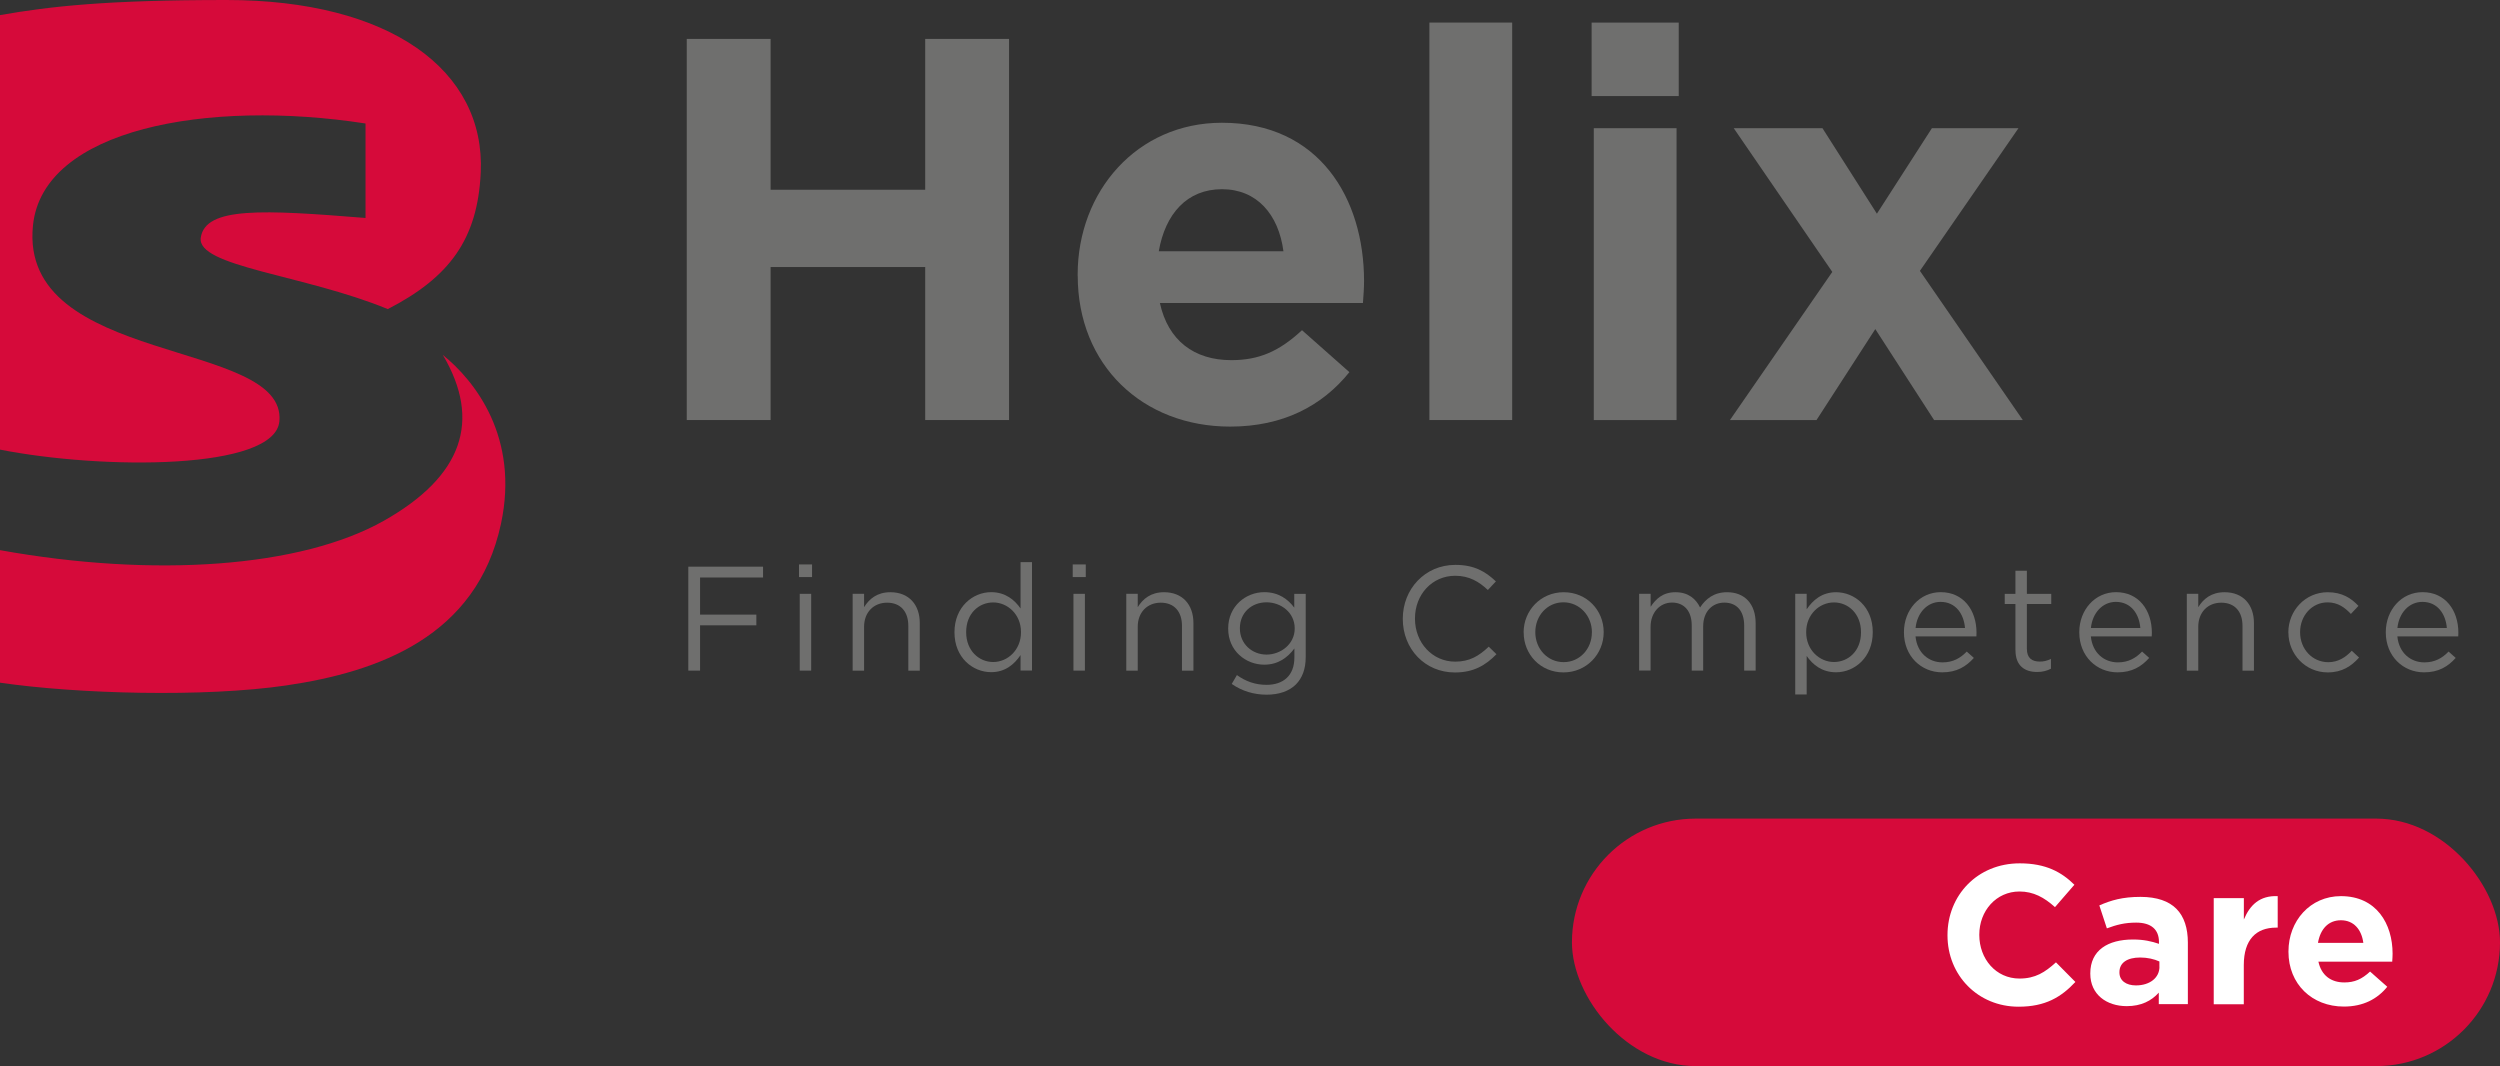 <?xml version="1.0" encoding="UTF-8"?><svg id="Layer_2" xmlns="http://www.w3.org/2000/svg" viewBox="0 0 404.07 172.31"><rect x="0" y="0" width="404.07" height="172.31" fill="#333333" stroke="none"/><defs><style>.cls-1{fill:#fff;}.cls-2{fill:#d60a3a;}.cls-3{fill:#6f6f6e;}</style></defs><g id="Layer_1-2"><g><g><path class="cls-3" d="M111,6.29h13.55V30.67h24.99V6.29h13.55v61.6h-13.55v-24.73h-24.99v24.73h-13.55V6.29Z"/><path class="cls-3" d="M174.18,44.57v-.18c0-13.46,9.59-24.55,23.32-24.55,15.75,0,22.97,12.23,22.97,25.61,0,1.06-.09,2.29-.18,3.52h-32.82c1.32,6.07,5.54,9.24,11.53,9.24,4.49,0,7.74-1.41,11.44-4.84l7.66,6.78c-4.4,5.46-10.74,8.8-19.27,8.8-14.17,0-24.64-9.94-24.64-24.38Zm33.26-3.96c-.79-5.98-4.31-10.03-9.94-10.03s-9.15,3.96-10.21,10.03h20.15Z"/><path class="cls-3" d="M231.03,3.65h13.38V67.89h-13.38V3.65Z"/><path class="cls-3" d="M257.25,3.65h14.08V15.53h-14.08V3.65Zm.35,17.07h13.38v47.17h-13.38V20.73Z"/><path class="cls-3" d="M303.36,34.54l8.89-13.82h13.99l-15.93,23.06,16.63,24.11h-14.34l-9.5-14.7-9.5,14.7h-13.99l16.54-23.94-15.93-23.23h14.34l8.8,13.82Z"/><path class="cls-3" d="M111.26,91.59h12.07v1.75h-10.18v6h9.1v1.73h-9.1v7.32h-1.9v-16.8Z"/><path class="cls-3" d="M129.14,91.23h2.11v2.04h-2.11v-2.04Zm.12,4.75h1.85v12.41h-1.85v-12.41Z"/><path class="cls-3" d="M137.81,95.98h1.85v2.16c.82-1.34,2.11-2.42,4.25-2.42,3,0,4.75,2.02,4.75,4.97v7.71h-1.85v-7.25c0-2.3-1.25-3.74-3.43-3.74s-3.72,1.56-3.72,3.89v7.1h-1.85v-12.41Z"/><path class="cls-3" d="M154.27,102.22v-.05c0-4.06,2.95-6.46,5.93-6.46,2.3,0,3.79,1.25,4.75,2.64v-7.49h1.85v17.52h-1.85v-2.5c-1.01,1.49-2.47,2.76-4.75,2.76-2.98,0-5.93-2.35-5.93-6.43Zm10.75-.02v-.05c0-2.86-2.18-4.78-4.49-4.78s-4.37,1.78-4.37,4.78v.05c0,2.93,2.04,4.8,4.37,4.8s4.49-1.94,4.49-4.8Z"/><path class="cls-3" d="M173.38,91.23h2.11v2.04h-2.11v-2.04Zm.12,4.75h1.85v12.41h-1.85v-12.41Z"/><path class="cls-3" d="M182.04,95.98h1.85v2.16c.82-1.34,2.11-2.42,4.25-2.42,3,0,4.75,2.02,4.75,4.97v7.71h-1.85v-7.25c0-2.3-1.25-3.74-3.43-3.74s-3.72,1.56-3.72,3.89v7.1h-1.85v-12.41Z"/><path class="cls-3" d="M199.08,110.55l.84-1.44c1.42,1.03,3,1.58,4.78,1.58,2.74,0,4.51-1.51,4.51-4.42v-1.46c-1.08,1.44-2.59,2.62-4.87,2.62-2.98,0-5.83-2.23-5.83-5.81v-.05c0-3.62,2.88-5.86,5.83-5.86,2.33,0,3.84,1.15,4.85,2.5v-2.23h1.85v10.25c0,1.92-.58,3.38-1.58,4.39-1.1,1.1-2.76,1.66-4.73,1.66-2.06,0-3.98-.58-5.64-1.73Zm10.18-8.95v-.05c0-2.54-2.21-4.2-4.56-4.2s-4.3,1.63-4.3,4.18v.05c0,2.5,1.99,4.22,4.3,4.22s4.56-1.7,4.56-4.2Z"/><path class="cls-3" d="M226.73,100.04v-.05c0-4.75,3.55-8.69,8.5-8.69,3.05,0,4.87,1.08,6.55,2.67l-1.3,1.39c-1.42-1.34-3-2.3-5.28-2.3-3.72,0-6.5,3.02-6.5,6.89v.05c0,3.89,2.81,6.94,6.5,6.94,2.3,0,3.82-.89,5.42-2.42l1.25,1.22c-1.75,1.78-3.67,2.95-6.72,2.95-4.85,0-8.42-3.82-8.42-8.64Z"/><path class="cls-3" d="M246.26,102.25v-.05c0-3.5,2.74-6.48,6.48-6.48s6.46,2.93,6.46,6.43v.05c0,3.5-2.76,6.48-6.5,6.48s-6.43-2.93-6.43-6.43Zm11.04,0v-.05c0-2.66-1.99-4.85-4.61-4.85s-4.54,2.18-4.54,4.8v.05c0,2.66,1.97,4.82,4.58,4.82s4.56-2.16,4.56-4.78Z"/><path class="cls-3" d="M264.94,95.98h1.85v2.09c.82-1.22,1.92-2.35,4.01-2.35s3.31,1.08,3.98,2.47c.89-1.37,2.21-2.47,4.37-2.47,2.86,0,4.61,1.92,4.61,4.99v7.68h-1.85v-7.25c0-2.4-1.2-3.74-3.22-3.74-1.87,0-3.41,1.39-3.41,3.84v7.15h-1.85v-7.3c0-2.33-1.22-3.7-3.19-3.7s-3.46,1.63-3.46,3.91v7.08h-1.85v-12.41Z"/><path class="cls-3" d="M290.16,95.98h1.85v2.5c1.01-1.49,2.47-2.76,4.75-2.76,2.98,0,5.93,2.35,5.93,6.43v.05c0,4.06-2.93,6.46-5.93,6.46-2.3,0-3.79-1.25-4.75-2.64v6.22h-1.85v-16.25Zm10.63,6.24v-.05c0-2.93-2.02-4.8-4.37-4.8s-4.49,1.94-4.49,4.78v.05c0,2.88,2.18,4.8,4.49,4.8s4.37-1.78,4.37-4.78Z"/><path class="cls-3" d="M307.73,102.22v-.05c0-3.58,2.52-6.46,5.95-6.46,3.67,0,5.78,2.93,5.78,6.55,0,.24,0,.38-.02,.6h-9.84c.26,2.69,2.16,4.2,4.37,4.2,1.7,0,2.9-.7,3.91-1.75l1.15,1.03c-1.25,1.39-2.76,2.33-5.11,2.33-3.41,0-6.19-2.62-6.19-6.46Zm9.87-.72c-.19-2.26-1.49-4.22-3.96-4.22-2.16,0-3.79,1.8-4.03,4.22h7.99Z"/><path class="cls-3" d="M325.75,105.11v-7.49h-1.73v-1.63h1.73v-3.74h1.85v3.74h3.94v1.63h-3.94v7.25c0,1.51,.84,2.06,2.09,2.06,.62,0,1.15-.12,1.8-.43v1.58c-.65,.34-1.34,.53-2.23,.53-1.99,0-3.5-.98-3.5-3.5Z"/><path class="cls-3" d="M336.07,102.22v-.05c0-3.58,2.52-6.46,5.95-6.46,3.67,0,5.78,2.93,5.78,6.55,0,.24,0,.38-.02,.6h-9.84c.26,2.69,2.16,4.2,4.37,4.2,1.7,0,2.9-.7,3.91-1.75l1.15,1.03c-1.25,1.39-2.76,2.33-5.11,2.33-3.41,0-6.19-2.62-6.19-6.46Zm9.87-.72c-.19-2.26-1.49-4.22-3.96-4.22-2.16,0-3.79,1.8-4.03,4.22h7.99Z"/><path class="cls-3" d="M353.45,95.98h1.85v2.16c.82-1.34,2.11-2.42,4.25-2.42,3,0,4.75,2.02,4.75,4.97v7.71h-1.85v-7.25c0-2.3-1.25-3.74-3.43-3.74s-3.72,1.56-3.72,3.89v7.1h-1.85v-12.41Z"/><path class="cls-3" d="M369.86,102.25v-.05c0-3.5,2.74-6.48,6.36-6.48,2.35,0,3.82,.98,4.97,2.21l-1.22,1.3c-.98-1.03-2.09-1.87-3.77-1.87-2.52,0-4.44,2.14-4.44,4.8v.05c0,2.69,1.97,4.82,4.56,4.82,1.58,0,2.81-.79,3.79-1.85l1.18,1.1c-1.25,1.39-2.74,2.4-5.06,2.4-3.62,0-6.36-2.95-6.36-6.43Z"/><path class="cls-3" d="M385.61,102.22v-.05c0-3.58,2.52-6.46,5.95-6.46,3.67,0,5.78,2.93,5.78,6.55,0,.24,0,.38-.02,.6h-9.84c.26,2.69,2.16,4.2,4.37,4.2,1.7,0,2.9-.7,3.91-1.75l1.15,1.03c-1.25,1.39-2.76,2.33-5.11,2.33-3.41,0-6.19-2.62-6.19-6.46Zm9.87-.72c-.19-2.26-1.49-4.22-3.96-4.22-2.16,0-3.79,1.8-4.03,4.22h7.99Z"/></g><g><path class="cls-2" d="M45.16,68.07c1.16-13.39-42.18-8.86-39.83-31.65,1.61-15.61,28.21-20.41,53.75-16.46v15.27c-16.53-1.33-25.9-1.86-26.63,3.19-.68,4.68,16.73,5.97,30.23,11.54,10.01-5.16,14.51-11.32,15.02-22.05C78.49,11.34,63.01,0,36.59,0,17.28,0,8.25,1,0,2.44V72.67c16.56,3.26,44.47,3.36,45.16-4.6Z"/><path class="cls-2" d="M71.58,57.37c6.3,10.67,3.16,19.62-9.52,26.79C48.62,91.76,24.88,93.4,0,88.92v21.42c12.5,1.82,32.96,2.39,46.23,.45,14.96-2.19,30.83-7.91,34.74-26.12,3-13.99-4.2-23.1-9.39-27.3Z"/></g><g><rect class="cls-2" x="254.07" y="132.31" width="150" height="40" rx="20" ry="20"/><g><path class="cls-1" d="M314.77,151.18v-.06c0-6.37,4.8-11.58,11.68-11.58,4.22,0,6.75,1.41,8.83,3.46l-3.14,3.62c-1.73-1.57-3.49-2.53-5.73-2.53-3.78,0-6.5,3.14-6.5,6.97v.06c0,3.84,2.66,7.04,6.5,7.04,2.56,0,4.13-1.02,5.89-2.62l3.14,3.17c-2.3,2.46-4.86,4-9.18,4-6.59,0-11.49-5.09-11.49-11.52Z"/><path class="cls-1" d="M337.85,157.38v-.06c0-3.74,2.85-5.47,6.91-5.47,1.73,0,2.98,.29,4.19,.7v-.29c0-2.02-1.25-3.14-3.68-3.14-1.86,0-3.17,.35-4.74,.93l-1.22-3.71c1.89-.83,3.74-1.38,6.66-1.38,2.66,0,4.58,.7,5.79,1.92,1.28,1.28,1.86,3.17,1.86,5.47v9.95h-4.7v-1.86c-1.18,1.31-2.82,2.18-5.18,2.18-3.23,0-5.89-1.86-5.89-5.25Zm11.17-1.12v-.86c-.83-.38-1.92-.64-3.1-.64-2.08,0-3.36,.83-3.36,2.37v.06c0,1.31,1.09,2.08,2.66,2.08,2.27,0,3.81-1.25,3.81-3.01Z"/><path class="cls-1" d="M357.81,145.16h4.86v3.46c.99-2.37,2.59-3.9,5.47-3.78v5.09h-.26c-3.23,0-5.22,1.95-5.22,6.05v6.34h-4.86v-17.15Z"/><path class="cls-1" d="M369.88,153.83v-.06c0-4.9,3.49-8.93,8.48-8.93,5.73,0,8.35,4.45,8.35,9.31,0,.38-.03,.83-.06,1.28h-11.93c.48,2.21,2.02,3.36,4.19,3.36,1.63,0,2.82-.51,4.16-1.76l2.78,2.46c-1.6,1.98-3.9,3.2-7.01,3.2-5.15,0-8.96-3.62-8.96-8.86Zm12.1-1.44c-.29-2.18-1.57-3.65-3.62-3.65s-3.33,1.44-3.71,3.65h7.33Z"/></g></g></g></g></svg>